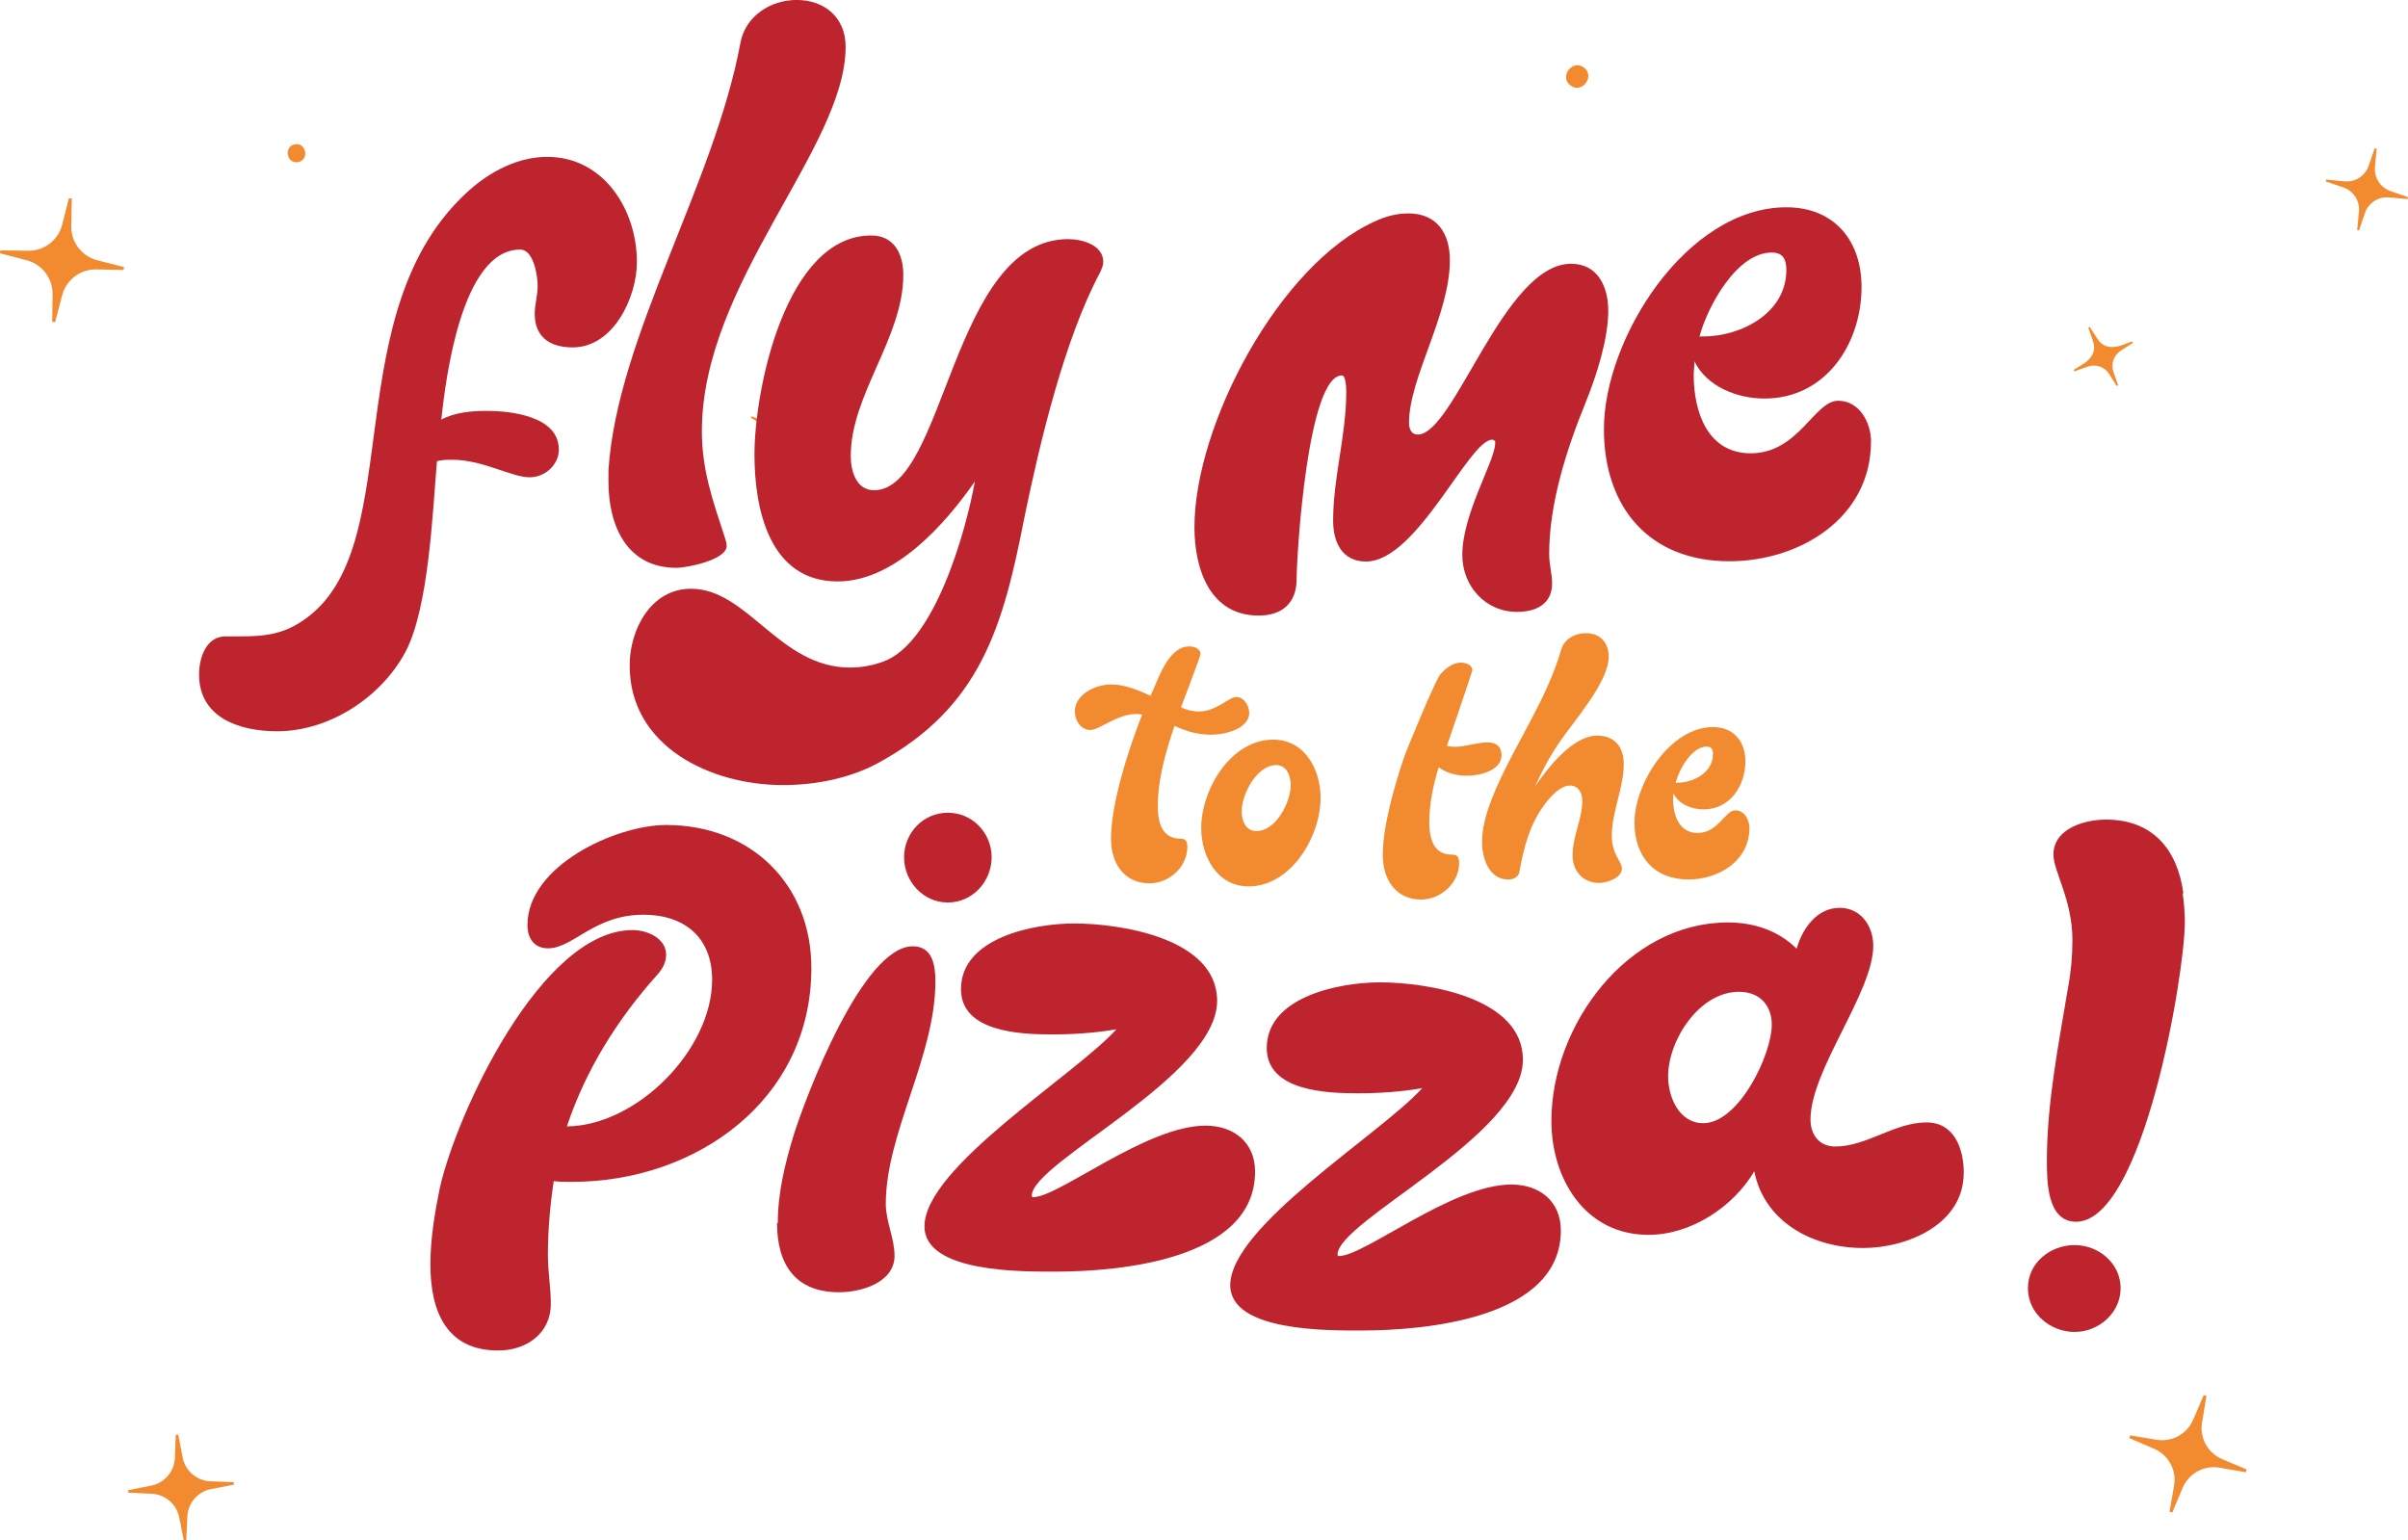 <svg xmlns="http://www.w3.org/2000/svg" width="619" height="396" viewBox="0 0 619 396" fill="none"><path d="M17.714 50.952L15.991 57.747C14.975 61.741 11.353 64.524 7.227 64.463L0.097 64.365L0 65.116L6.856 66.91C10.823 67.944 13.57 71.558 13.517 75.658L13.42 82.736L14.171 82.834L15.973 75.924C17.016 71.929 20.665 69.181 24.782 69.261L31.779 69.411L31.876 68.66L25.029 66.919C21.009 65.894 18.226 62.236 18.314 58.091L18.465 51.04L17.714 50.943V50.952Z" fill="#F28B30"></path><path d="M45.181 368.854L44.951 374.801C44.819 378.3 42.301 381.252 38.864 381.932L32.936 383.116L32.989 383.753L38.997 384.027C42.478 384.186 45.393 386.695 46.073 390.106L47.248 396L47.885 395.947L48.158 389.894C48.317 386.395 50.853 383.461 54.29 382.807L60.13 381.685L60.077 381.049L54.087 380.819C50.57 380.686 47.611 378.141 46.948 374.686L45.817 368.81L45.181 368.863V368.854Z" fill="#F28B30"></path><path d="M606.419 59.24L607.921 54.786C608.805 52.162 611.376 50.492 614.132 50.748L618.894 51.181L619 50.686L614.512 49.131C611.915 48.23 610.262 45.676 610.51 42.937L610.943 38.209L610.448 38.103L608.884 42.627C607.983 45.243 605.403 46.895 602.647 46.621L597.973 46.162L597.867 46.657L602.355 48.177C604.988 49.069 606.667 51.658 606.393 54.424L605.933 59.134L606.428 59.24H606.419Z" fill="#F28B30"></path><path d="M577.53 377.779L571.239 375.128C567.537 373.564 565.399 369.676 566.053 365.717L567.193 358.878L566.486 358.675L563.765 365.01C562.184 368.678 558.314 370.798 554.374 370.144L547.58 369.013L547.376 369.72L553.755 372.468C557.439 374.05 559.56 377.965 558.871 381.915L557.704 388.63L558.411 388.834L561.079 382.498C562.652 378.778 566.574 376.63 570.55 377.32L577.318 378.495L577.521 377.788L577.53 377.779Z" fill="#F28B30"></path><path d="M196.821 117.526L198.615 114.689C199.666 113.019 201.733 112.295 203.597 112.931L206.822 114.035L206.981 113.708C206.107 112.878 200.929 111.208 202.396 106.904L203.491 103.705L203.165 103.546L201.318 106.418C198.862 110.244 194.392 107.214 193.164 107.037L193.005 107.364L195.858 109.166C197.537 110.227 198.261 112.303 197.607 114.177L196.494 117.358L196.821 117.517V117.526Z" fill="#F28B30"></path><path d="M544.505 99.075L543.286 95.62C542.57 93.588 543.339 91.334 545.15 90.168L548.269 88.153L548.092 87.8C546.793 87.985 541.863 91.29 539.178 87.128L537.172 84.027L536.819 84.203L538.029 87.72C539.646 92.412 534.027 94.189 533.046 95.117L533.223 95.47L536.695 94.242C538.736 93.526 541.007 94.303 542.164 96.133L544.143 99.234L544.496 99.058L544.505 99.075Z" fill="#F28B30"></path><path d="M75.767 37.113C72.834 37.688 73.717 42.247 76.659 41.673C79.593 41.099 78.709 36.539 75.767 37.113Z" fill="#F28B30"></path><path d="M407.08 17.302C404.032 15.181 400.728 19.918 403.785 22.038C406.833 24.159 410.137 19.423 407.08 17.302Z" fill="#F28B30"></path><path d="M535.564 255.367C536.607 258.751 541.864 257.134 540.821 253.741C539.779 250.348 534.522 251.973 535.564 255.367Z" fill="#F28B30"></path><path d="M163.726 67.361C163.726 76.365 157.727 89.311 147.214 89.311C141.401 89.311 137.46 86.686 137.46 80.677C137.46 78.239 138.211 75.985 138.211 73.546C138.211 71.108 137.275 64.162 133.706 64.162C118.695 64.162 114.569 97.184 113.447 107.885C116.822 106.012 121.328 105.632 125.083 105.632C131.276 105.632 143.654 106.948 143.654 115.573C143.654 119.514 140.093 122.704 136.153 122.704C131.462 122.704 124.146 118.197 116.266 118.197C114.949 118.197 113.642 118.197 112.325 118.568C111.203 131.514 110.258 156.097 104.259 167.54C98.066 179.178 84.752 187.997 71.244 187.997C61.676 187.997 51.171 184.621 51.171 173.364C51.171 169.051 53.044 163.608 57.921 163.608C66.552 163.608 72.366 163.979 79.495 158.35C104.63 138.645 86.439 79.546 120.577 48.963C126.019 44.085 133.149 40.33 140.65 40.33C155.28 40.33 163.726 54.026 163.726 67.352V67.361Z" fill="#BE242E"></path><path d="M217.38 12.009C217.38 38.086 180.424 72.619 180.424 110.89C180.424 120.831 183.242 128.713 186.237 137.912C186.423 138.663 186.803 139.414 186.803 140.351C186.803 143.912 176.669 145.979 173.86 145.979C161.102 145.979 156.411 135.093 156.411 123.835V120.831C158.664 86.492 183.613 47.461 190.363 10.878C191.679 4.127 198.058 -0.009 204.808 -0.009C211.938 -0.009 217.38 4.498 217.38 12V12.009Z" fill="#BE242E"></path><path d="M283.605 67.299C283.605 68.236 283.234 68.987 282.854 69.923C273.666 86.996 267.287 113.832 263.347 132.972C257.905 160.745 252.277 181.759 225.64 196.206C218.325 200.147 209.508 201.835 201.256 201.835C182.871 201.835 161.862 192.08 161.862 171.066C161.862 161.867 167.304 151.361 177.623 151.361C192.254 151.361 200.32 171.623 218.519 171.623C221.523 171.623 224.333 171.057 226.965 170.121C240.288 165.429 248.354 136.348 250.599 123.773C242.903 134.845 229.96 149.479 215.33 149.479C197.696 149.479 193.941 130.719 193.941 116.828C193.941 100.127 202.007 60.539 223.953 60.539C229.952 60.539 232.204 65.417 232.204 70.675C232.204 86.81 218.696 101.443 218.696 117.208C218.696 120.963 220.013 126.027 224.695 126.027C243.08 126.027 244.582 61.476 274.594 61.476C278.154 61.476 283.596 62.978 283.596 67.29L283.605 67.299Z" fill="#BE242E"></path><path d="M413.424 79.82C413.424 87.137 410.42 96.521 407.61 103.458C402.733 115.467 398.228 129.349 398.228 142.489C398.228 145.113 398.979 147.552 398.979 149.991C398.979 155.434 394.667 157.308 389.976 157.308C381.724 157.308 375.902 150.557 375.902 142.675C375.902 131.982 384.348 118.471 384.348 113.965V113.399C384.163 113.214 383.783 113.028 383.597 113.028C377.598 113.028 364.276 144.362 351.138 144.362C344.945 144.362 342.692 139.299 342.692 133.856C342.692 122.783 346.067 111.906 346.067 100.834C346.067 100.268 346.067 96.521 344.945 96.521C336.128 96.521 333.31 142.683 333.31 148.869C333.31 155.054 329.555 158.253 323.556 158.253C310.984 158.253 307.044 146.244 307.044 135.552C307.044 109.281 328.804 68.006 353.382 56.934C356.201 55.617 359.01 54.866 362.014 54.866C369.329 54.866 372.704 59.929 372.704 66.875C372.704 80.951 362.199 97.087 362.199 108.716C362.199 110.218 362.765 111.72 364.452 111.72C373.835 111.72 386.592 67.811 403.847 67.811C410.791 67.811 413.415 73.811 413.415 79.82H413.424Z" fill="#BE242E"></path><path d="M480.957 113.523C480.957 133.228 462.571 144.292 444.566 144.292C423.928 144.292 412.302 130.41 412.302 110.333C412.302 87.066 433.496 53.293 459.205 53.293C471.583 53.293 478.527 61.926 478.527 73.75C478.527 88.383 469.339 102.46 453.578 102.46C446.633 102.46 438.762 99.455 435.572 92.89C435.572 94.012 435.387 95.329 435.387 96.46C435.387 105.844 438.947 116.536 450.017 116.536C462.395 116.536 466.335 103.025 472.528 103.025C477.97 103.025 480.974 108.654 480.974 113.532L480.957 113.523ZM437.808 86.501C447.561 86.501 459.197 80.501 459.197 69.429C459.197 66.804 458.446 64.922 455.442 64.922C446.439 64.922 438.93 78.804 436.871 86.501H437.808Z" fill="#BE242E"></path><path d="M208.571 248.863C208.571 282.822 178.931 303.844 147.037 303.844C145.535 303.844 143.848 303.844 142.346 303.658C141.409 309.853 140.844 316.233 140.844 322.613C140.844 326.925 141.595 331.06 141.595 335.187C141.595 342.884 135.216 347.196 128.087 347.196C114.578 347.196 110.638 336.875 110.638 325.052C110.638 318.486 111.76 311.726 113.076 305.346C117.388 286.206 139.157 239.107 162.604 239.107C166.359 239.107 171.236 241.175 171.236 245.487C171.236 247.361 170.299 249.049 169.168 250.365C158.849 261.809 150.598 274.948 145.721 289.582C163.726 289.396 183.057 269.876 183.057 251.867C183.057 240.981 175.927 235.166 165.422 235.166C152.665 235.166 147.417 243.8 140.844 243.8C137.284 243.8 135.587 241.175 135.587 237.8C135.587 222.601 158.284 212.094 171.236 212.094C192.996 212.094 208.571 227.293 208.571 248.872V248.863Z" fill="#BE242E"></path><path d="M199.94 314.386C199.94 306.689 201.813 299.002 204.066 291.685C207.07 282.115 221.7 243.278 234.643 243.278C239.705 243.278 240.456 248.156 240.456 252.283C240.456 271.608 227.699 291.314 227.699 309.508C227.699 314.015 229.952 318.327 229.952 322.834C229.952 329.779 221.32 332.218 215.692 332.218C204.437 332.218 199.746 325.087 199.746 314.395H199.931L199.94 314.386ZM254.91 220.383C254.91 226.577 250.033 232.021 243.654 232.021C237.276 232.021 232.399 226.577 232.399 220.383C232.399 214.189 237.276 208.94 243.654 208.94C250.033 208.94 254.91 214.197 254.91 220.383Z" fill="#BE242E"></path><path d="M322.628 301.211C322.628 323.912 287.546 326.916 271.413 326.916C263.162 326.916 237.647 327.287 237.647 315.278C237.647 300.08 276.29 276.433 286.989 264.619C281.547 265.555 275.919 265.935 270.477 265.935C262.411 265.935 247.029 265.37 247.029 254.297C247.029 240.972 265.98 237.411 276.104 237.411C287.925 237.411 312.875 241.166 312.875 257.302C312.875 276.813 265.229 298.772 265.229 307.405C265.229 307.529 265.291 307.652 265.414 307.776H265.6C272.164 307.776 294.675 289.387 309.871 289.387C317.186 289.387 322.628 293.7 322.628 301.211Z" fill="#BE242E"></path><path d="M401.231 316.348C401.231 339.049 366.149 342.053 350.016 342.053C341.765 342.053 316.25 342.424 316.25 330.415C316.25 315.216 354.893 291.57 365.592 279.756C360.15 280.692 354.522 281.072 349.08 281.072C341.014 281.072 325.632 280.507 325.632 269.434C325.632 256.109 344.583 252.548 354.708 252.548C366.528 252.548 391.478 256.303 391.478 272.439C391.478 291.95 343.832 313.909 343.832 322.542C343.832 322.666 343.894 322.789 344.017 322.913H344.203C350.767 322.913 373.278 304.524 388.474 304.524C395.789 304.524 401.231 308.837 401.231 316.348Z" fill="#BE242E"></path><path d="M504.793 301.52C504.793 314.845 490.162 320.845 478.907 320.845C466.149 320.845 453.578 314.28 450.954 301.14C445.511 310.339 434.636 317.461 423.751 317.461C407.434 317.461 398.802 303.013 398.802 288.186C398.802 263.602 418.309 237.146 444.204 237.146C450.768 237.146 457.147 239.214 461.838 243.897C463.34 238.639 467.095 233.39 472.908 233.39C478.35 233.39 481.54 238.083 481.54 243.146C481.54 255.155 465.407 275.046 465.407 287.806C465.407 291.747 467.66 294.751 471.786 294.751C479.852 294.751 486.982 288.557 495.234 288.557C502.363 288.557 504.802 295.308 504.802 301.502L504.793 301.52ZM437.816 288.76C447.004 288.76 455.451 271.122 455.451 263.426C455.451 258.362 452.261 254.978 447.004 254.978C436.871 254.978 428.805 267.358 428.805 276.742C428.805 282 431.623 288.751 437.807 288.751L437.816 288.76Z" fill="#BE242E"></path><path d="M533.303 320.094C539.496 320.094 545.124 324.787 545.124 331.167C545.124 337.546 539.496 342.424 533.303 342.424C527.109 342.424 521.296 337.732 521.296 331.167C521.296 324.601 527.109 320.094 533.303 320.094ZM561.627 237.164C561.627 250.295 550.937 314.094 533.674 314.094C526.173 314.094 526.173 303.588 526.173 298.33C526.173 283.502 529.177 268.498 531.615 253.856C532.366 249.915 532.737 245.788 532.737 241.661C532.737 231.34 527.86 224.024 527.86 219.711C527.86 212.96 535.927 210.707 541.369 210.707C553.375 210.707 559.754 218.404 561.256 229.661H561.07C561.441 232.1 561.636 234.725 561.636 237.164H561.627Z" fill="#BE242E"></path><path d="M321.135 183.225C321.135 187.423 314.757 188.881 311.444 188.881C307.972 188.881 305.065 188.077 301.911 186.619C299.729 193.078 297.626 200.271 297.626 207.137C297.626 211.175 298.518 215.62 303.519 215.62C304.888 215.62 305.215 216.433 305.215 217.723C305.215 222.892 300.533 227.09 295.523 227.09C288.818 227.09 285.593 221.761 285.593 215.62C285.593 206.492 290.116 192.601 293.589 183.711C293.103 183.632 292.617 183.552 292.131 183.552C287.122 183.552 282.678 187.67 280.257 187.67C277.836 187.67 276.299 185.169 276.299 182.907C276.299 178.462 281.706 175.962 285.584 175.962C289.136 175.962 292.608 177.42 295.762 178.869C297.697 174.831 300.206 166.188 305.692 166.188C306.903 166.188 308.599 166.674 308.599 168.212C308.599 168.698 304.075 180.486 303.59 181.864C305.047 182.51 306.576 182.916 308.113 182.916C312.716 182.916 315.87 179.196 317.805 179.196C319.74 179.196 321.118 181.378 321.118 183.234L321.135 183.225Z" fill="#F28B30"></path><path d="M339.468 205.175C339.468 215.028 331.878 227.876 320.976 227.876C312.822 227.876 308.784 220.118 308.784 212.854C308.784 203.001 316.373 190.153 327.276 190.153C335.51 190.153 339.468 197.912 339.468 205.175ZM322.991 213.658C328 213.658 331.79 206.227 331.79 201.861C331.79 199.52 330.818 196.692 328.071 196.692C323.061 196.692 319.183 204.203 319.183 208.568C319.183 210.91 320.155 213.658 322.982 213.658H322.991Z" fill="#F28B30"></path><path d="M385.983 194.183C385.983 198.141 380.249 199.432 377.183 199.432C374.683 199.432 371.935 198.866 369.833 197.249C368.463 201.694 367.412 206.616 367.412 211.308C367.412 215.187 368.304 219.711 373.146 219.711C374.683 219.711 375.081 220.356 375.081 221.894C375.081 227.063 370.319 231.261 365.309 231.261C358.604 231.261 355.458 225.853 355.458 219.791C355.458 212.518 358.365 202.427 360.627 195.561C361.519 192.733 368.861 175.281 370.08 173.585C371.37 171.968 373.393 170.351 375.487 170.351C376.697 170.351 378.473 170.837 378.473 172.374C378.473 172.613 372.58 189.985 371.935 191.761C372.58 191.921 373.225 192 373.87 192C376.777 192 379.524 190.869 382.431 190.869C384.613 190.869 385.983 191.921 385.983 194.183Z" fill="#F28B30"></path><path d="M417.399 196.454C417.399 202.595 414.333 208.568 414.333 214.948C414.333 219.632 416.922 221.496 416.922 223.272C416.922 225.694 413.123 226.993 411.109 226.993C406.912 226.993 404.244 223.926 404.244 219.888C404.244 215.037 406.744 210.601 406.744 205.829C406.744 203.973 405.773 201.95 403.599 201.95C401.011 201.95 398.272 205.105 396.894 207.04C393.174 212.13 391.646 218.024 390.594 224.085C390.356 225.543 388.978 226.109 387.688 226.109C382.758 226.109 380.982 220.613 380.982 216.574C380.982 215.205 381.141 213.826 381.309 212.457H381.389C381.954 209.222 383.164 206.077 384.454 203.001C389.702 190.887 397.618 179.814 401.338 166.975C402.141 164.227 404.889 162.778 407.637 162.778C411.356 162.778 413.53 165.199 413.53 168.839C413.53 175.387 404.483 185.479 400.772 190.975C398.351 194.527 396.328 198.327 394.552 202.286C397.786 197.434 404.324 189.119 410.543 189.119C415.146 189.119 417.408 192.106 417.408 196.471L417.399 196.454Z" fill="#F28B30"></path><path d="M449.708 212.854C449.708 221.337 441.792 226.1 434.044 226.1C425.156 226.1 420.156 220.118 420.156 211.476C420.156 201.464 429.282 186.919 440.343 186.919C445.67 186.919 448.665 190.639 448.665 195.72C448.665 202.021 444.707 208.082 437.922 208.082C434.936 208.082 431.544 206.792 430.165 203.965C430.165 204.451 430.086 205.016 430.086 205.502C430.086 209.54 431.623 214.144 436.385 214.144C441.712 214.144 443.409 208.33 446.077 208.33C448.418 208.33 449.708 210.751 449.708 212.854ZM431.128 201.225C435.325 201.225 440.334 198.636 440.334 193.873C440.334 192.742 440.007 191.938 438.717 191.938C434.839 191.938 431.614 197.912 430.722 201.225H431.128Z" fill="#F28B30"></path></svg>